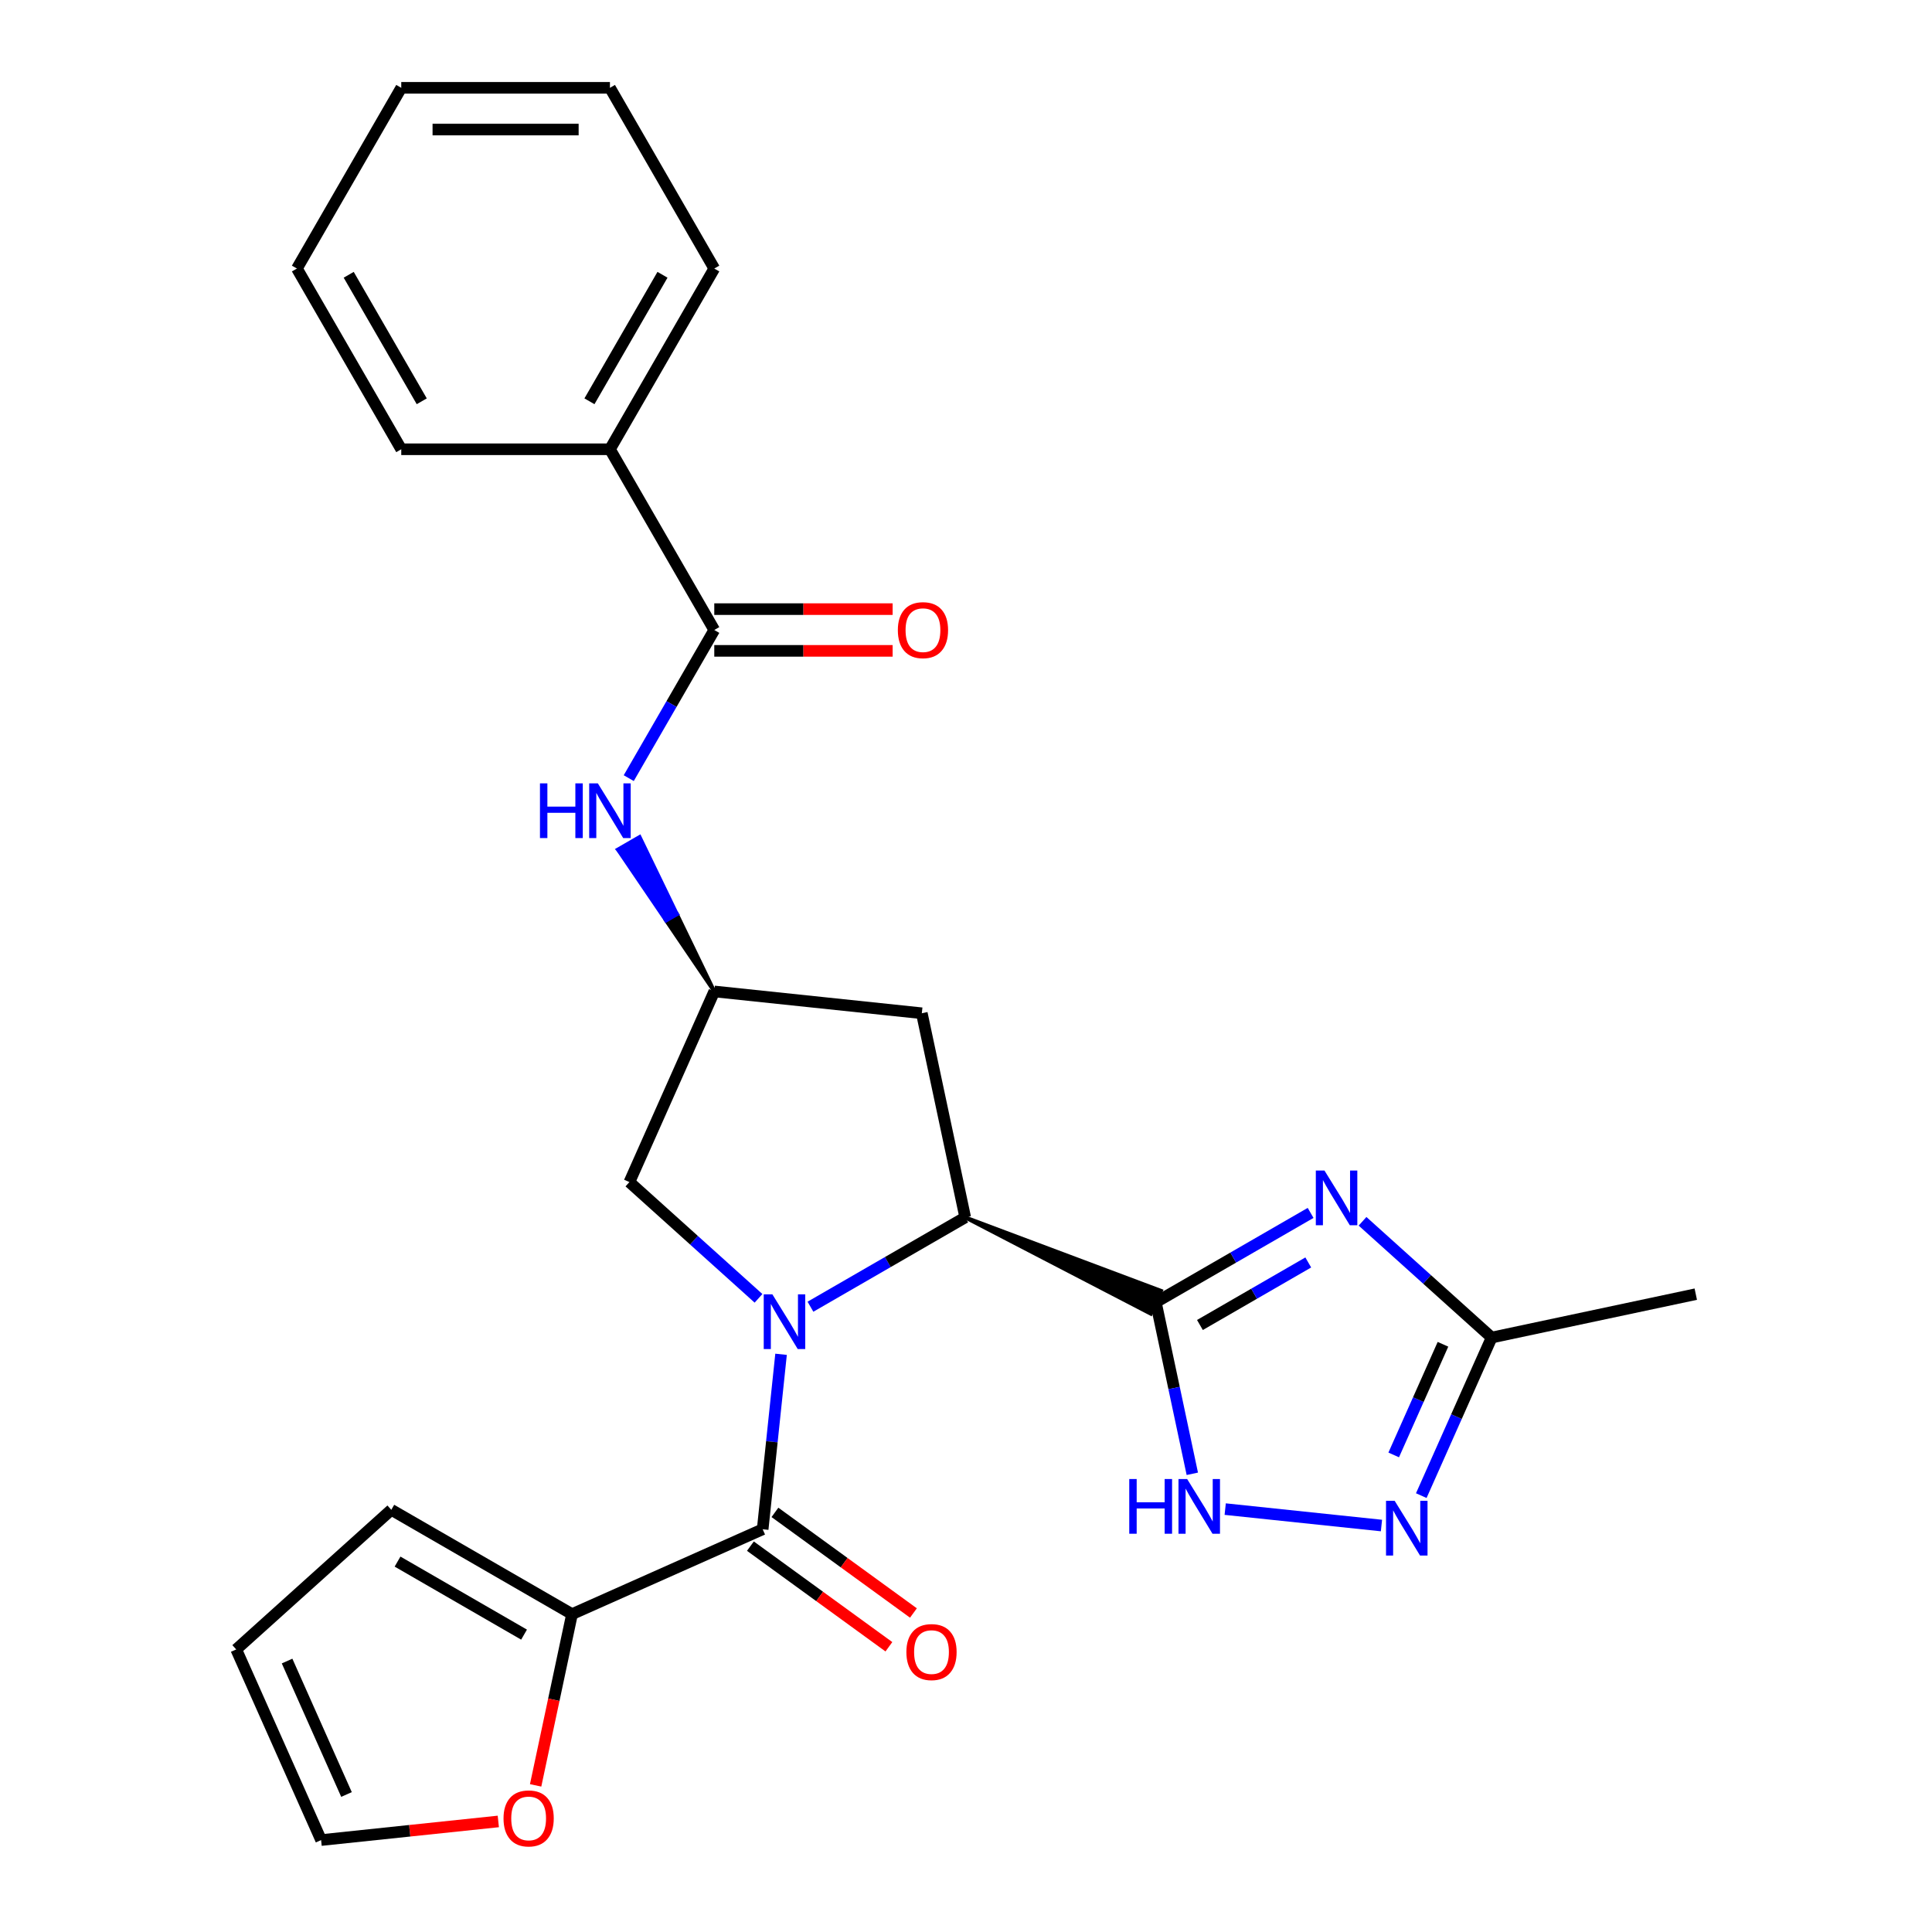 <?xml version='1.0' encoding='iso-8859-1'?>
<svg version='1.1' baseProfile='full'
              xmlns='http://www.w3.org/2000/svg'
                      xmlns:rdkit='http://www.rdkit.org/xml'
                      xmlns:xlink='http://www.w3.org/1999/xlink'
                  xml:space='preserve'
width='1000px' height='1000px' viewBox='0 0 1000 1000'>
<!-- END OF HEADER -->
<rect style='opacity:1.0;fill:#FFFFFF;stroke:none' width='1000' height='1000' x='0' y='0'> </rect>
<path class='bond-2' d='M 419.488,676.359 L 459.539,653.236' style='fill:none;fill-rule:evenodd;stroke:#0000FF;stroke-width:6px;stroke-linecap:butt;stroke-linejoin:miter;stroke-opacity:1' />
<path class='bond-2' d='M 459.539,653.236 L 499.59,630.112' style='fill:none;fill-rule:evenodd;stroke:#000000;stroke-width:6px;stroke-linecap:butt;stroke-linejoin:miter;stroke-opacity:1' />
<path class='bond-3' d='M 404.275,700.979 L 399.516,746.26' style='fill:none;fill-rule:evenodd;stroke:#0000FF;stroke-width:6px;stroke-linecap:butt;stroke-linejoin:miter;stroke-opacity:1' />
<path class='bond-3' d='M 399.516,746.26 L 394.757,791.541' style='fill:none;fill-rule:evenodd;stroke:#000000;stroke-width:6px;stroke-linecap:butt;stroke-linejoin:miter;stroke-opacity:1' />
<path class='bond-10' d='M 392.607,672.017 L 359.192,641.93' style='fill:none;fill-rule:evenodd;stroke:#0000FF;stroke-width:6px;stroke-linecap:butt;stroke-linejoin:miter;stroke-opacity:1' />
<path class='bond-10' d='M 359.192,641.93 L 325.777,611.844' style='fill:none;fill-rule:evenodd;stroke:#000000;stroke-width:6px;stroke-linecap:butt;stroke-linejoin:miter;stroke-opacity:1' />
<path class='bond-0' d='M 499.59,630.112 L 595.629,679.966 L 600.901,668.125 Z' style='fill:#000000;fill-rule:evenodd;fill-opacity:1;stroke:#000000;stroke-width:2px;stroke-linecap:butt;stroke-linejoin:miter;stroke-opacity:1;' />
<path class='bond-1' d='M 598.265,674.045 L 638.317,650.922' style='fill:none;fill-rule:evenodd;stroke:#000000;stroke-width:6px;stroke-linecap:butt;stroke-linejoin:miter;stroke-opacity:1' />
<path class='bond-1' d='M 638.317,650.922 L 678.368,627.798' style='fill:none;fill-rule:evenodd;stroke:#0000FF;stroke-width:6px;stroke-linecap:butt;stroke-linejoin:miter;stroke-opacity:1' />
<path class='bond-1' d='M 621.082,685.817 L 649.118,669.63' style='fill:none;fill-rule:evenodd;stroke:#000000;stroke-width:6px;stroke-linecap:butt;stroke-linejoin:miter;stroke-opacity:1' />
<path class='bond-1' d='M 649.118,669.63 L 677.154,653.444' style='fill:none;fill-rule:evenodd;stroke:#0000FF;stroke-width:6px;stroke-linecap:butt;stroke-linejoin:miter;stroke-opacity:1' />
<path class='bond-4' d='M 598.265,674.045 L 607.702,718.442' style='fill:none;fill-rule:evenodd;stroke:#000000;stroke-width:6px;stroke-linecap:butt;stroke-linejoin:miter;stroke-opacity:1' />
<path class='bond-4' d='M 607.702,718.442 L 617.139,762.838' style='fill:none;fill-rule:evenodd;stroke:#0000FF;stroke-width:6px;stroke-linecap:butt;stroke-linejoin:miter;stroke-opacity:1' />
<path class='bond-6' d='M 705.248,632.14 L 738.663,662.227' style='fill:none;fill-rule:evenodd;stroke:#0000FF;stroke-width:6px;stroke-linecap:butt;stroke-linejoin:miter;stroke-opacity:1' />
<path class='bond-6' d='M 738.663,662.227 L 772.078,692.314' style='fill:none;fill-rule:evenodd;stroke:#000000;stroke-width:6px;stroke-linecap:butt;stroke-linejoin:miter;stroke-opacity:1' />
<path class='bond-11' d='M 499.59,630.112 L 477.133,524.459' style='fill:none;fill-rule:evenodd;stroke:#000000;stroke-width:6px;stroke-linecap:butt;stroke-linejoin:miter;stroke-opacity:1' />
<path class='bond-8' d='M 394.757,791.541 L 296.081,835.474' style='fill:none;fill-rule:evenodd;stroke:#000000;stroke-width:6px;stroke-linecap:butt;stroke-linejoin:miter;stroke-opacity:1' />
<path class='bond-14' d='M 388.408,800.28 L 424.25,826.321' style='fill:none;fill-rule:evenodd;stroke:#000000;stroke-width:6px;stroke-linecap:butt;stroke-linejoin:miter;stroke-opacity:1' />
<path class='bond-14' d='M 424.25,826.321 L 460.092,852.362' style='fill:none;fill-rule:evenodd;stroke:#FF0000;stroke-width:6px;stroke-linecap:butt;stroke-linejoin:miter;stroke-opacity:1' />
<path class='bond-14' d='M 401.106,782.803 L 436.948,808.844' style='fill:none;fill-rule:evenodd;stroke:#000000;stroke-width:6px;stroke-linecap:butt;stroke-linejoin:miter;stroke-opacity:1' />
<path class='bond-14' d='M 436.948,808.844 L 472.79,834.885' style='fill:none;fill-rule:evenodd;stroke:#FF0000;stroke-width:6px;stroke-linecap:butt;stroke-linejoin:miter;stroke-opacity:1' />
<path class='bond-5' d='M 634.163,781.111 L 715.042,789.612' style='fill:none;fill-rule:evenodd;stroke:#0000FF;stroke-width:6px;stroke-linecap:butt;stroke-linejoin:miter;stroke-opacity:1' />
<path class='bond-28' d='M 735.652,774.129 L 753.865,733.221' style='fill:none;fill-rule:evenodd;stroke:#0000FF;stroke-width:6px;stroke-linecap:butt;stroke-linejoin:miter;stroke-opacity:1' />
<path class='bond-28' d='M 753.865,733.221 L 772.078,692.314' style='fill:none;fill-rule:evenodd;stroke:#000000;stroke-width:6px;stroke-linecap:butt;stroke-linejoin:miter;stroke-opacity:1' />
<path class='bond-28' d='M 721.38,753.07 L 734.13,724.435' style='fill:none;fill-rule:evenodd;stroke:#0000FF;stroke-width:6px;stroke-linecap:butt;stroke-linejoin:miter;stroke-opacity:1' />
<path class='bond-28' d='M 734.13,724.435 L 746.879,695.799' style='fill:none;fill-rule:evenodd;stroke:#000000;stroke-width:6px;stroke-linecap:butt;stroke-linejoin:miter;stroke-opacity:1' />
<path class='bond-20' d='M 772.078,692.314 L 877.731,669.856' style='fill:none;fill-rule:evenodd;stroke:#000000;stroke-width:6px;stroke-linecap:butt;stroke-linejoin:miter;stroke-opacity:1' />
<path class='bond-7' d='M 369.71,326.083 L 347.574,364.424' style='fill:none;fill-rule:evenodd;stroke:#000000;stroke-width:6px;stroke-linecap:butt;stroke-linejoin:miter;stroke-opacity:1' />
<path class='bond-7' d='M 347.574,364.424 L 325.438,402.765' style='fill:none;fill-rule:evenodd;stroke:#0000FF;stroke-width:6px;stroke-linecap:butt;stroke-linejoin:miter;stroke-opacity:1' />
<path class='bond-16' d='M 369.71,336.884 L 415.867,336.884' style='fill:none;fill-rule:evenodd;stroke:#000000;stroke-width:6px;stroke-linecap:butt;stroke-linejoin:miter;stroke-opacity:1' />
<path class='bond-16' d='M 415.867,336.884 L 462.024,336.884' style='fill:none;fill-rule:evenodd;stroke:#FF0000;stroke-width:6px;stroke-linecap:butt;stroke-linejoin:miter;stroke-opacity:1' />
<path class='bond-16' d='M 369.71,315.281 L 415.867,315.281' style='fill:none;fill-rule:evenodd;stroke:#000000;stroke-width:6px;stroke-linecap:butt;stroke-linejoin:miter;stroke-opacity:1' />
<path class='bond-16' d='M 415.867,315.281 L 462.024,315.281' style='fill:none;fill-rule:evenodd;stroke:#FF0000;stroke-width:6px;stroke-linecap:butt;stroke-linejoin:miter;stroke-opacity:1' />
<path class='bond-17' d='M 369.71,326.083 L 315.704,232.54' style='fill:none;fill-rule:evenodd;stroke:#000000;stroke-width:6px;stroke-linecap:butt;stroke-linejoin:miter;stroke-opacity:1' />
<path class='bond-13' d='M 296.081,835.474 L 286.661,879.791' style='fill:none;fill-rule:evenodd;stroke:#000000;stroke-width:6px;stroke-linecap:butt;stroke-linejoin:miter;stroke-opacity:1' />
<path class='bond-13' d='M 286.661,879.791 L 277.242,924.107' style='fill:none;fill-rule:evenodd;stroke:#FF0000;stroke-width:6px;stroke-linecap:butt;stroke-linejoin:miter;stroke-opacity:1' />
<path class='bond-15' d='M 296.081,835.474 L 202.538,781.467' style='fill:none;fill-rule:evenodd;stroke:#000000;stroke-width:6px;stroke-linecap:butt;stroke-linejoin:miter;stroke-opacity:1' />
<path class='bond-15' d='M 271.248,846.082 L 205.768,808.277' style='fill:none;fill-rule:evenodd;stroke:#000000;stroke-width:6px;stroke-linecap:butt;stroke-linejoin:miter;stroke-opacity:1' />
<path class='bond-9' d='M 369.71,513.168 L 350.38,473.207 L 344.768,476.447 Z' style='fill:#000000;fill-rule:evenodd;fill-opacity:1;stroke:#000000;stroke-width:2px;stroke-linecap:butt;stroke-linejoin:miter;stroke-opacity:1;' />
<path class='bond-9' d='M 350.38,473.207 L 319.825,439.726 L 331.05,433.245 Z' style='fill:#0000FF;fill-rule:evenodd;fill-opacity:1;stroke:#0000FF;stroke-width:2px;stroke-linecap:butt;stroke-linejoin:miter;stroke-opacity:1;' />
<path class='bond-9' d='M 350.38,473.207 L 344.768,476.447 L 319.825,439.726 Z' style='fill:#0000FF;fill-rule:evenodd;fill-opacity:1;stroke:#0000FF;stroke-width:2px;stroke-linecap:butt;stroke-linejoin:miter;stroke-opacity:1;' />
<path class='bond-12' d='M 325.777,611.844 L 369.71,513.168' style='fill:none;fill-rule:evenodd;stroke:#000000;stroke-width:6px;stroke-linecap:butt;stroke-linejoin:miter;stroke-opacity:1' />
<path class='bond-26' d='M 477.133,524.459 L 369.71,513.168' style='fill:none;fill-rule:evenodd;stroke:#000000;stroke-width:6px;stroke-linecap:butt;stroke-linejoin:miter;stroke-opacity:1' />
<path class='bond-18' d='M 257.923,942.778 L 212.063,947.598' style='fill:none;fill-rule:evenodd;stroke:#FF0000;stroke-width:6px;stroke-linecap:butt;stroke-linejoin:miter;stroke-opacity:1' />
<path class='bond-18' d='M 212.063,947.598 L 166.202,952.418' style='fill:none;fill-rule:evenodd;stroke:#000000;stroke-width:6px;stroke-linecap:butt;stroke-linejoin:miter;stroke-opacity:1' />
<path class='bond-19' d='M 202.538,781.467 L 122.269,853.743' style='fill:none;fill-rule:evenodd;stroke:#000000;stroke-width:6px;stroke-linecap:butt;stroke-linejoin:miter;stroke-opacity:1' />
<path class='bond-21' d='M 315.704,232.54 L 369.71,138.997' style='fill:none;fill-rule:evenodd;stroke:#000000;stroke-width:6px;stroke-linecap:butt;stroke-linejoin:miter;stroke-opacity:1' />
<path class='bond-21' d='M 305.096,207.707 L 342.901,142.227' style='fill:none;fill-rule:evenodd;stroke:#000000;stroke-width:6px;stroke-linecap:butt;stroke-linejoin:miter;stroke-opacity:1' />
<path class='bond-22' d='M 315.704,232.54 L 207.69,232.54' style='fill:none;fill-rule:evenodd;stroke:#000000;stroke-width:6px;stroke-linecap:butt;stroke-linejoin:miter;stroke-opacity:1' />
<path class='bond-27' d='M 166.202,952.418 L 122.269,853.743' style='fill:none;fill-rule:evenodd;stroke:#000000;stroke-width:6px;stroke-linecap:butt;stroke-linejoin:miter;stroke-opacity:1' />
<path class='bond-27' d='M 179.347,928.83 L 148.594,859.757' style='fill:none;fill-rule:evenodd;stroke:#000000;stroke-width:6px;stroke-linecap:butt;stroke-linejoin:miter;stroke-opacity:1' />
<path class='bond-24' d='M 369.71,138.997 L 315.704,45.455' style='fill:none;fill-rule:evenodd;stroke:#000000;stroke-width:6px;stroke-linecap:butt;stroke-linejoin:miter;stroke-opacity:1' />
<path class='bond-23' d='M 207.69,232.54 L 153.683,138.997' style='fill:none;fill-rule:evenodd;stroke:#000000;stroke-width:6px;stroke-linecap:butt;stroke-linejoin:miter;stroke-opacity:1' />
<path class='bond-23' d='M 218.297,207.707 L 180.492,142.227' style='fill:none;fill-rule:evenodd;stroke:#000000;stroke-width:6px;stroke-linecap:butt;stroke-linejoin:miter;stroke-opacity:1' />
<path class='bond-25' d='M 153.683,138.997 L 207.69,45.455' style='fill:none;fill-rule:evenodd;stroke:#000000;stroke-width:6px;stroke-linecap:butt;stroke-linejoin:miter;stroke-opacity:1' />
<path class='bond-29' d='M 315.704,45.455 L 207.69,45.455' style='fill:none;fill-rule:evenodd;stroke:#000000;stroke-width:6px;stroke-linecap:butt;stroke-linejoin:miter;stroke-opacity:1' />
<path class='bond-29' d='M 299.501,67.057 L 223.892,67.057' style='fill:none;fill-rule:evenodd;stroke:#000000;stroke-width:6px;stroke-linecap:butt;stroke-linejoin:miter;stroke-opacity:1' />
<path  class='atom-0' d='M 399.787 669.959
L 409.067 684.959
Q 409.987 686.439, 411.467 689.119
Q 412.947 691.799, 413.027 691.959
L 413.027 669.959
L 416.787 669.959
L 416.787 698.279
L 412.907 698.279
L 402.947 681.879
Q 401.787 679.959, 400.547 677.759
Q 399.347 675.559, 398.987 674.879
L 398.987 698.279
L 395.307 698.279
L 395.307 669.959
L 399.787 669.959
' fill='#0000FF'/>
<path  class='atom-2' d='M 685.548 605.878
L 694.828 620.878
Q 695.748 622.358, 697.228 625.038
Q 698.708 627.718, 698.788 627.878
L 698.788 605.878
L 702.548 605.878
L 702.548 634.198
L 698.668 634.198
L 688.708 617.798
Q 687.548 615.878, 686.308 613.678
Q 685.108 611.478, 684.748 610.798
L 684.748 634.198
L 681.068 634.198
L 681.068 605.878
L 685.548 605.878
' fill='#0000FF'/>
<path  class='atom-5' d='M 584.503 765.539
L 588.343 765.539
L 588.343 777.579
L 602.823 777.579
L 602.823 765.539
L 606.663 765.539
L 606.663 793.859
L 602.823 793.859
L 602.823 780.779
L 588.343 780.779
L 588.343 793.859
L 584.503 793.859
L 584.503 765.539
' fill='#0000FF'/>
<path  class='atom-5' d='M 614.463 765.539
L 623.743 780.539
Q 624.663 782.019, 626.143 784.699
Q 627.623 787.379, 627.703 787.539
L 627.703 765.539
L 631.463 765.539
L 631.463 793.859
L 627.583 793.859
L 617.623 777.459
Q 616.463 775.539, 615.223 773.339
Q 614.023 771.139, 613.663 770.459
L 613.663 793.859
L 609.983 793.859
L 609.983 765.539
L 614.463 765.539
' fill='#0000FF'/>
<path  class='atom-6' d='M 721.885 776.829
L 731.165 791.829
Q 732.085 793.309, 733.565 795.989
Q 735.045 798.669, 735.125 798.829
L 735.125 776.829
L 738.885 776.829
L 738.885 805.149
L 735.005 805.149
L 725.045 788.749
Q 723.885 786.829, 722.645 784.629
Q 721.445 782.429, 721.085 781.749
L 721.085 805.149
L 717.405 805.149
L 717.405 776.829
L 721.885 776.829
' fill='#0000FF'/>
<path  class='atom-10' d='M 279.484 405.465
L 283.324 405.465
L 283.324 417.505
L 297.804 417.505
L 297.804 405.465
L 301.644 405.465
L 301.644 433.785
L 297.804 433.785
L 297.804 420.705
L 283.324 420.705
L 283.324 433.785
L 279.484 433.785
L 279.484 405.465
' fill='#0000FF'/>
<path  class='atom-10' d='M 309.444 405.465
L 318.724 420.465
Q 319.644 421.945, 321.124 424.625
Q 322.604 427.305, 322.684 427.465
L 322.684 405.465
L 326.444 405.465
L 326.444 433.785
L 322.564 433.785
L 312.604 417.385
Q 311.444 415.465, 310.204 413.265
Q 309.004 411.065, 308.644 410.385
L 308.644 433.785
L 304.964 433.785
L 304.964 405.465
L 309.444 405.465
' fill='#0000FF'/>
<path  class='atom-14' d='M 260.624 941.208
Q 260.624 934.408, 263.984 930.608
Q 267.344 926.808, 273.624 926.808
Q 279.904 926.808, 283.264 930.608
Q 286.624 934.408, 286.624 941.208
Q 286.624 948.088, 283.224 952.008
Q 279.824 955.888, 273.624 955.888
Q 267.384 955.888, 263.984 952.008
Q 260.624 948.128, 260.624 941.208
M 273.624 952.688
Q 277.944 952.688, 280.264 949.808
Q 282.624 946.888, 282.624 941.208
Q 282.624 935.648, 280.264 932.848
Q 277.944 930.008, 273.624 930.008
Q 269.304 930.008, 266.944 932.808
Q 264.624 935.608, 264.624 941.208
Q 264.624 946.928, 266.944 949.808
Q 269.304 952.688, 273.624 952.688
' fill='#FF0000'/>
<path  class='atom-15' d='M 469.142 855.11
Q 469.142 848.31, 472.502 844.51
Q 475.862 840.71, 482.142 840.71
Q 488.422 840.71, 491.782 844.51
Q 495.142 848.31, 495.142 855.11
Q 495.142 861.99, 491.742 865.91
Q 488.342 869.79, 482.142 869.79
Q 475.902 869.79, 472.502 865.91
Q 469.142 862.03, 469.142 855.11
M 482.142 866.59
Q 486.462 866.59, 488.782 863.71
Q 491.142 860.79, 491.142 855.11
Q 491.142 849.55, 488.782 846.75
Q 486.462 843.91, 482.142 843.91
Q 477.822 843.91, 475.462 846.71
Q 473.142 849.51, 473.142 855.11
Q 473.142 860.83, 475.462 863.71
Q 477.822 866.59, 482.142 866.59
' fill='#FF0000'/>
<path  class='atom-17' d='M 464.724 326.163
Q 464.724 319.363, 468.084 315.563
Q 471.444 311.763, 477.724 311.763
Q 484.004 311.763, 487.364 315.563
Q 490.724 319.363, 490.724 326.163
Q 490.724 333.043, 487.324 336.963
Q 483.924 340.843, 477.724 340.843
Q 471.484 340.843, 468.084 336.963
Q 464.724 333.083, 464.724 326.163
M 477.724 337.643
Q 482.044 337.643, 484.364 334.763
Q 486.724 331.843, 486.724 326.163
Q 486.724 320.603, 484.364 317.803
Q 482.044 314.963, 477.724 314.963
Q 473.404 314.963, 471.044 317.763
Q 468.724 320.563, 468.724 326.163
Q 468.724 331.883, 471.044 334.763
Q 473.404 337.643, 477.724 337.643
' fill='#FF0000'/>
</svg>
